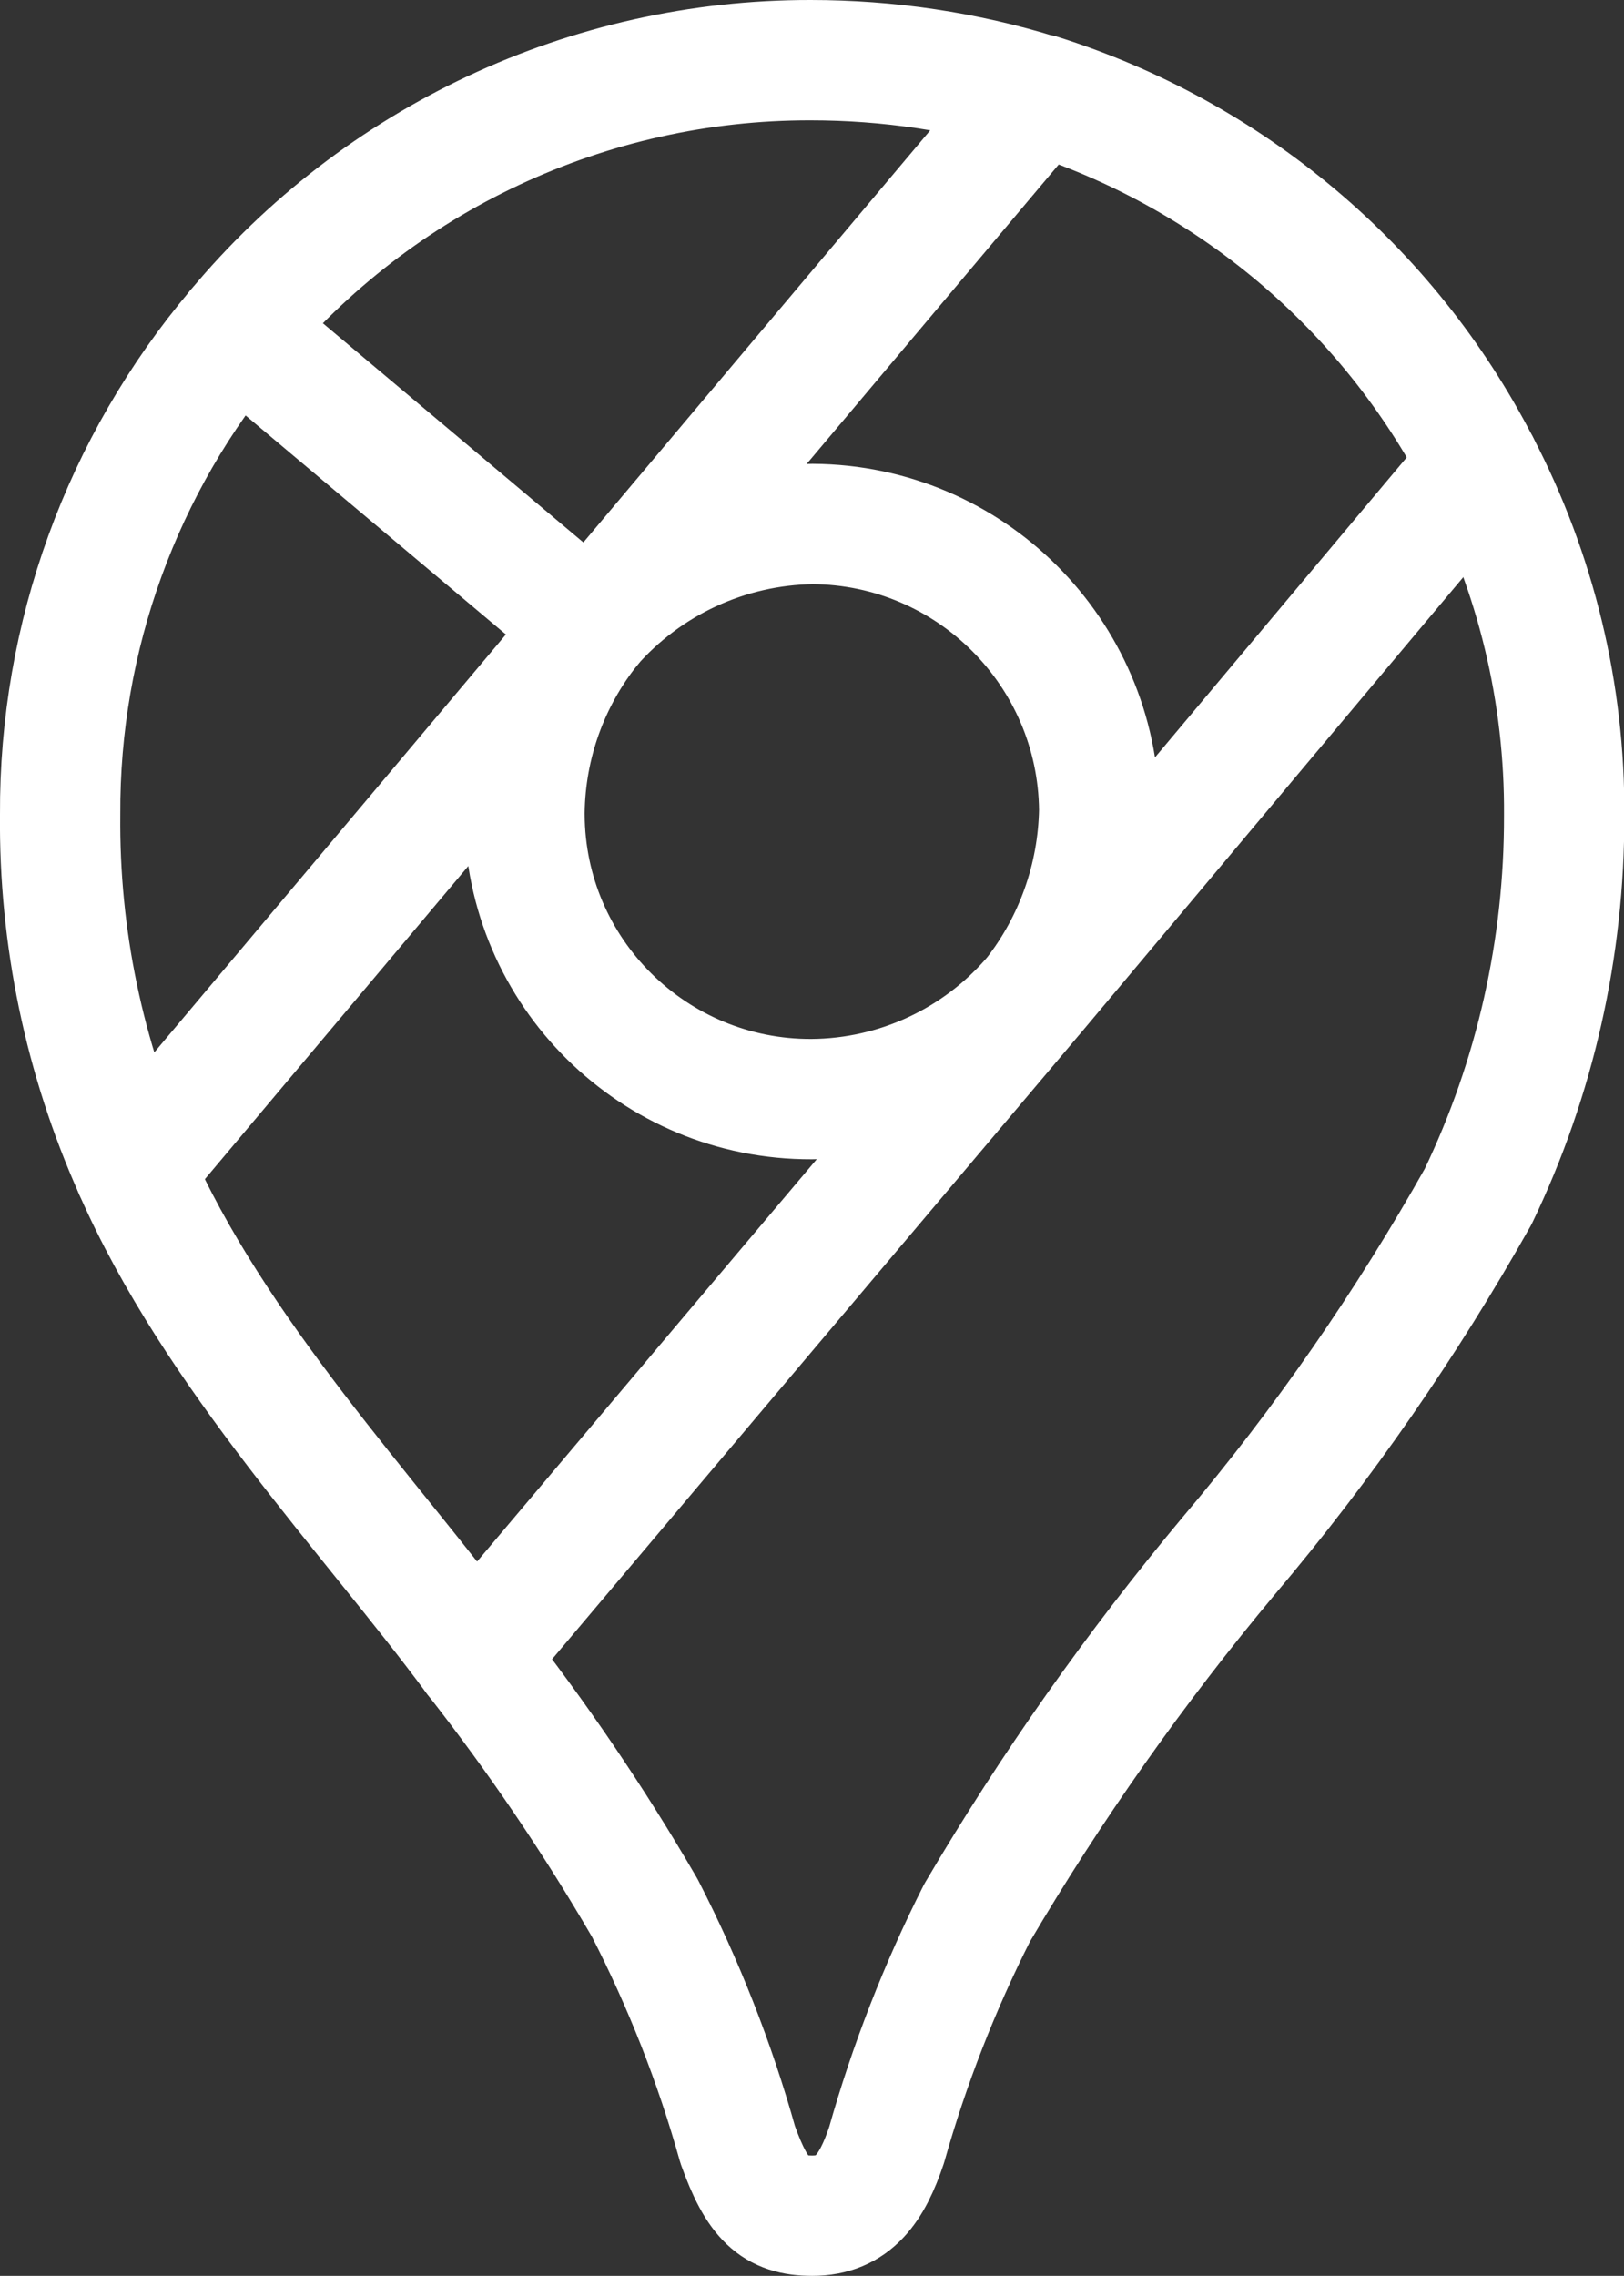 <?xml version="1.0" encoding="UTF-8"?>
<svg id="Layer_1" data-name="Layer 1" xmlns="http://www.w3.org/2000/svg" viewBox="0 0 54 75.66">
  <rect x="0" y="0" width="54" height="75.66" fill="#333333" stroke="none"/>
  <defs>
    <style>
      .cls-1 {
        fill: none;
        stroke: #fff;
        stroke-linecap: round;
        stroke-linejoin: round;
        stroke-width: 4px;
      }
    </style>
  </defs>
  <path class="cls-1" d="M15.79,55.1c2.07,2.64,3.96,5.42,5.65,8.33,1.29,2.51,2.33,5.15,3.09,7.87,.65,1.82,1.23,2.36,2.48,2.36,1.37,0,1.99-.92,2.47-2.35,.75-2.66,1.76-5.25,3.01-7.72,2.46-4.18,5.26-8.15,8.37-11.87,3.14-3.71,5.91-7.71,8.29-11.94,1.9-3.95,2.87-8.28,2.86-12.66,.03-4.07-.94-8.08-2.82-11.68"/>
  <path class="cls-1" d="M4.46,38.89c2.68,6.12,7.84,11.49,11.33,16.21l18.56-21.98c-1.84,2.15-4.52,3.4-7.36,3.42-5.25,.02-9.53-4.21-9.55-9.46,0-.03,0-.05,0-.08,.03-2.24,.8-4.4,2.2-6.15M34.56,3.13c6.32,1.99,11.59,6.42,14.63,12.31l-14.83,17.67c1.38-1.76,2.15-3.93,2.19-6.18-.05-5.24-4.29-9.48-9.53-9.51-2.83,.04-5.51,1.28-7.37,3.41M7.86,10.94C12.58,5.27,19.57,1.99,26.95,2c2.58,0,5.14,.38,7.6,1.14l-14.91,17.71"/>
  <path class="cls-1" d="M4.46,38.89c-1.66-3.71-2.5-7.74-2.46-11.81-.03-5.91,2.05-11.63,5.86-16.14l11.78,9.91L4.46,38.89Z"/>
</svg>